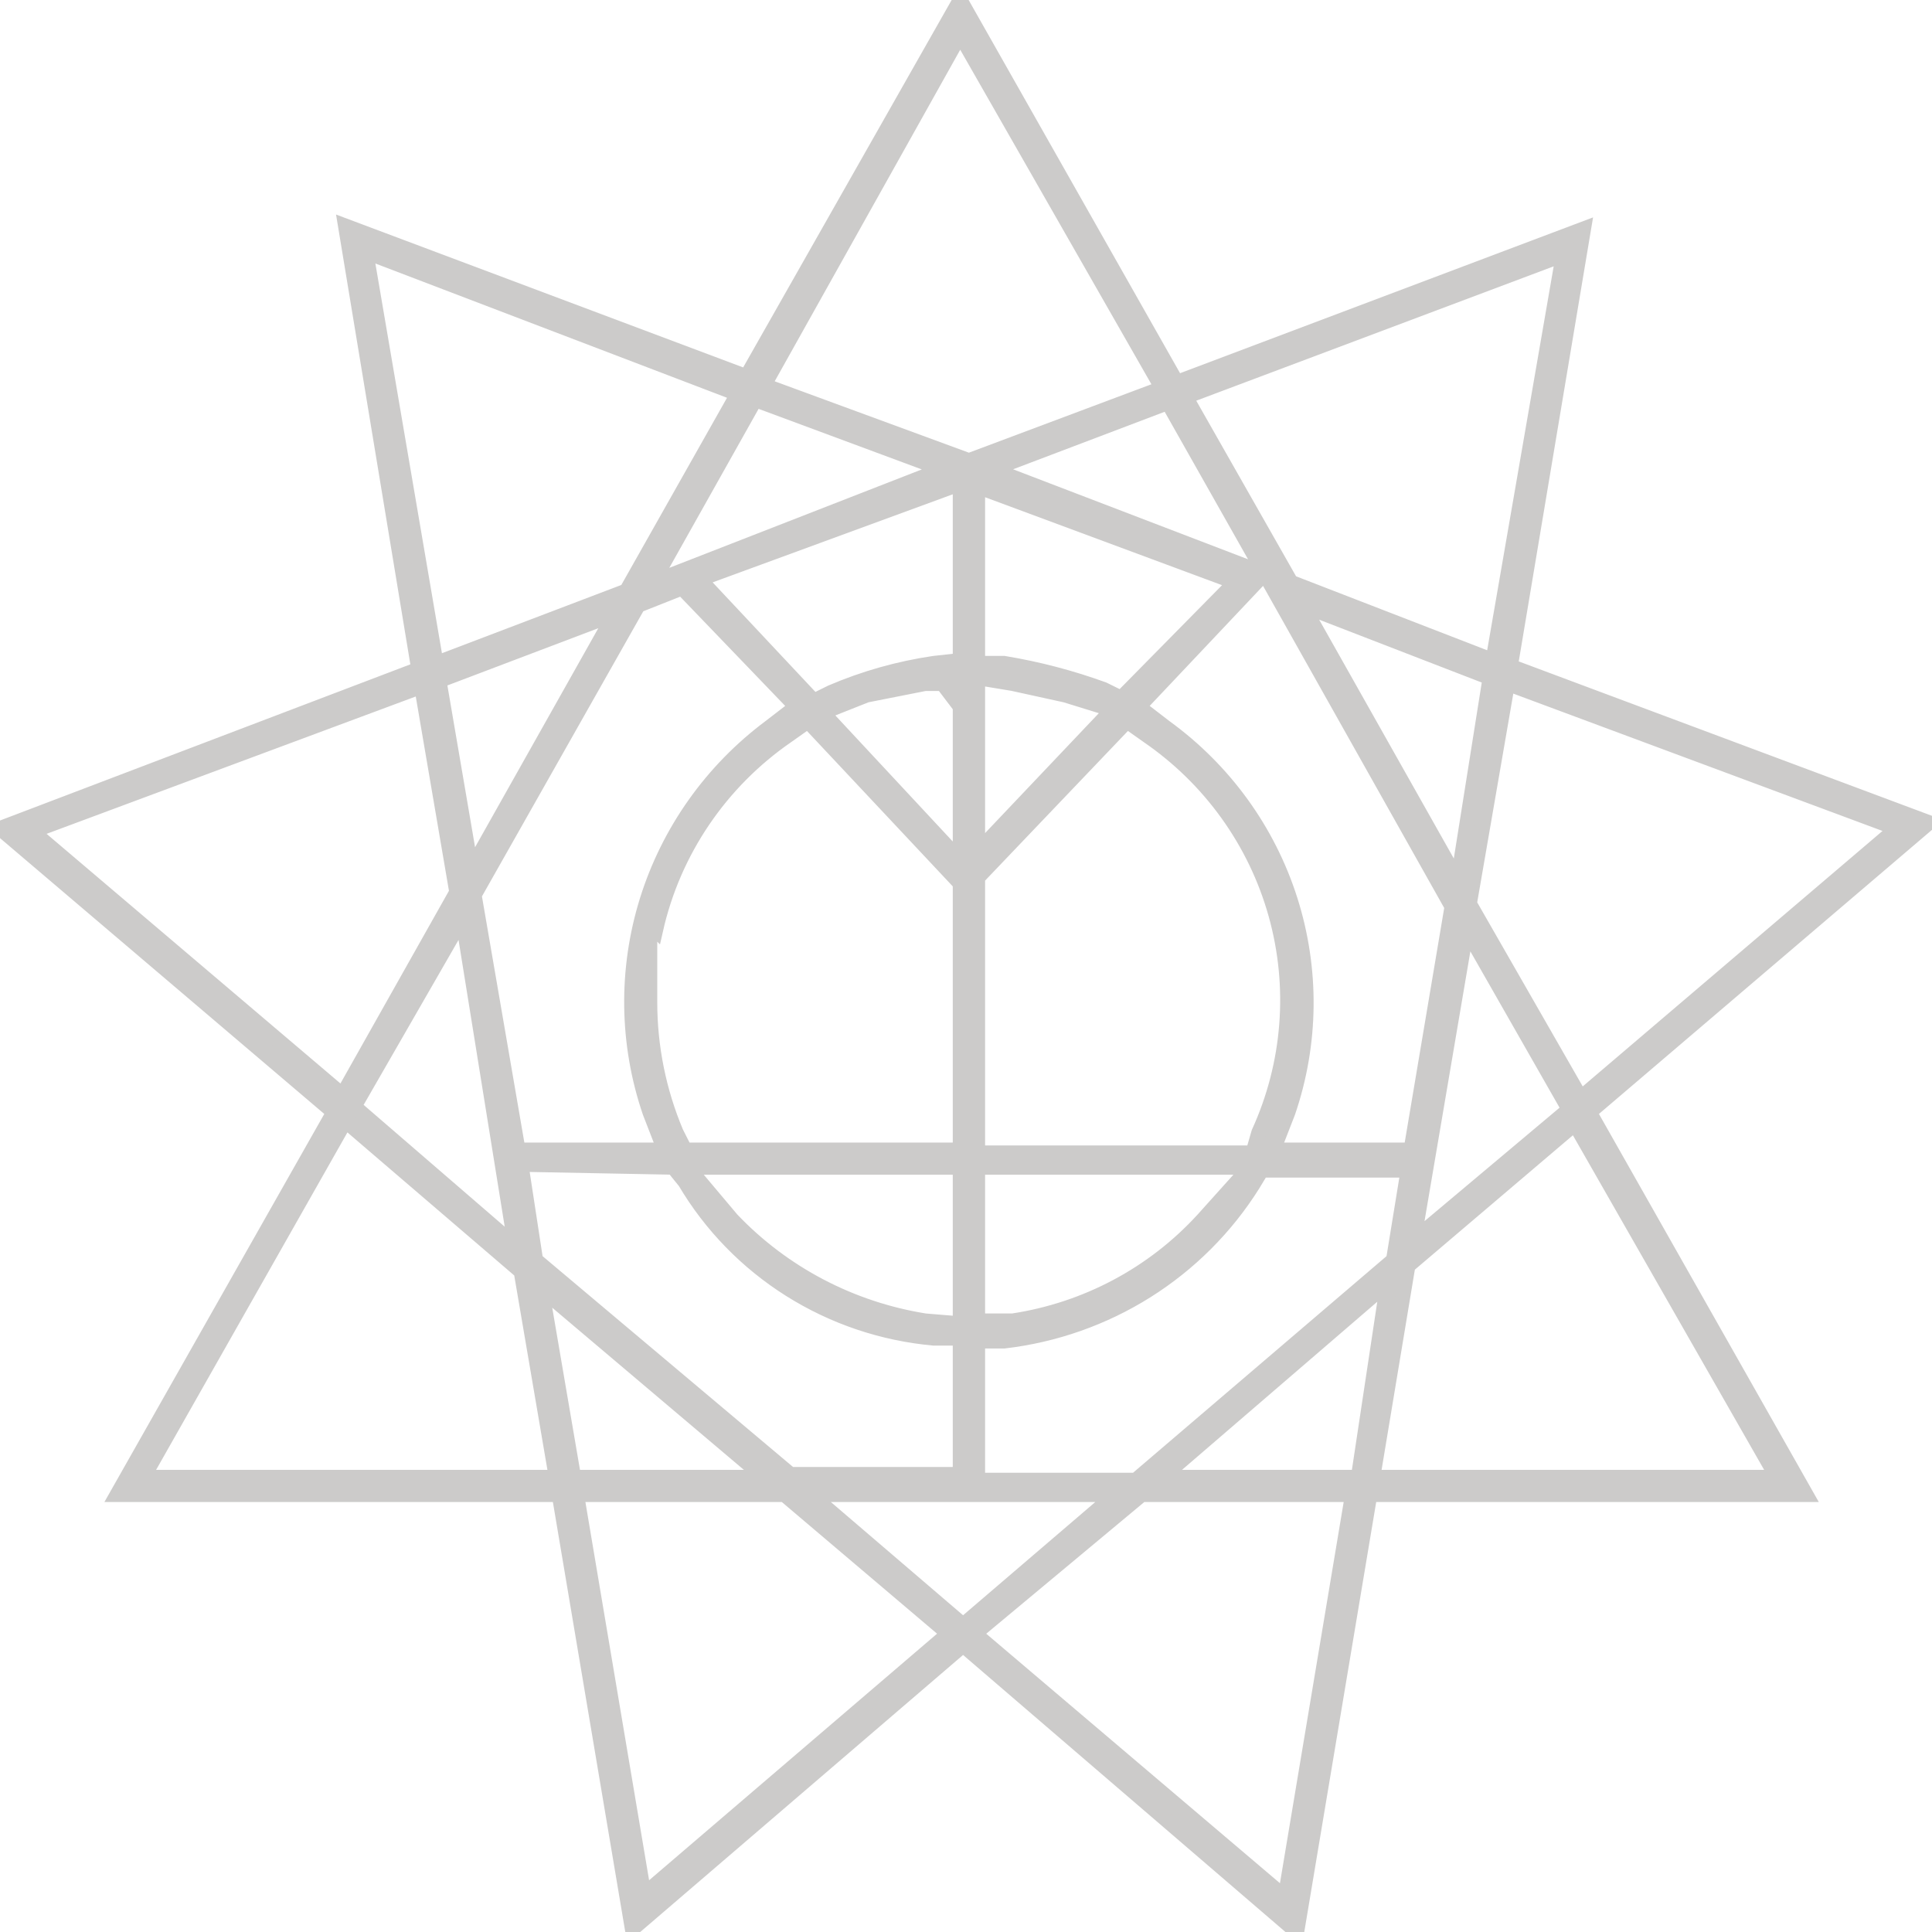 <svg width="70" height="70" viewBox="0 0 70 70" fill="none" xmlns="http://www.w3.org/2000/svg">
<g clip-path="url(#clip0_459_355)">
<mask id="path-1-outside-1_459_355" maskUnits="userSpaceOnUse" x="-1" y="-1" width="72" height="72" fill="black">
<rect fill="white" x="-1" y="-1" width="72" height="72"/>
<path d="M69.894 29.805L54.727 24.138L57.379 8.291L42.636 13.853L34.788 0L27.046 13.643L12.515 8.186L15.167 24.243L0 30.015L12.091 40.3L4.242 54.153H20.258L22.909 69.895L34.894 59.61L46.985 70L49.636 54.153H65.439L57.591 40.3L69.894 29.805ZM68.727 30.015L57.273 39.775L53.242 32.744L54.621 24.768L68.727 30.015ZM53.136 33.688L56.849 40.195L51.227 44.918L53.136 33.688ZM52.818 31.904L47.197 21.934L53.985 24.558L52.818 31.904ZM56.636 9.235L54.091 23.928L46.773 21.095L42.955 14.378L56.636 9.235ZM45.818 20.78L52.606 32.849L51.121 41.664H46.136L46.667 40.3C47.52 37.807 47.547 35.11 46.746 32.6C45.946 30.09 44.357 27.898 42.212 26.342L41.258 25.607L45.818 20.78L35.955 17.002L42.318 14.588L45.818 20.78ZM35.424 41.769V31.799L40.833 26.132L41.576 26.657C43.842 28.208 45.486 30.496 46.222 33.123C46.959 35.751 46.741 38.55 45.606 41.035L45.394 41.769H35.424ZM45.288 42.294L43.591 44.183C41.789 46.157 39.354 47.454 36.697 47.856H35.424V42.294H45.288ZM40.621 25.293L39.985 24.978C38.815 24.552 37.608 24.236 36.379 24.033H35.424V17.631L44.758 21.095L40.621 25.293ZM36.697 24.768L38.606 25.187L40.303 25.712L35.424 30.855V24.558L36.697 24.768ZM35.424 48.591H36.379C38.215 48.377 39.98 47.757 41.54 46.776C43.101 45.795 44.418 44.478 45.394 42.924L45.712 42.399H51.015L50.485 45.652L41.151 53.628H35.424V48.591ZM34.788 1.259L42.106 14.063L35.106 16.687L27.682 13.958L34.788 1.259ZM18.667 45.127L12.833 40.09L16.758 33.268L18.667 45.127ZM15.909 24.663L22.273 22.249L17.076 31.484L15.909 24.663ZM17.182 32.429L23.121 21.934L24.712 21.304L28.849 25.607L27.894 26.342C25.78 27.922 24.223 30.121 23.442 32.626C22.662 35.131 22.698 37.816 23.546 40.3L24.076 41.664H18.773L17.182 32.429ZM29.273 26.132L34.788 32.009V41.664H24.818L24.5 41.035C23.87 39.538 23.546 37.933 23.546 36.312V33.478L23.758 33.688C24.401 30.835 26.104 28.325 28.53 26.657L29.273 26.132ZM24.394 42.294L24.818 42.819C25.756 44.405 27.064 45.747 28.632 46.733C30.2 47.719 31.983 48.32 33.833 48.486H34.788V53.419H28.636L19.409 45.652L18.879 42.189L24.394 42.294ZM33.515 47.856C30.836 47.429 28.375 46.138 26.515 44.183L24.924 42.294H34.788V47.961L33.515 47.856ZM29.803 25.817L31.394 25.187L33.515 24.768H34.151L34.788 25.607V31.169L29.803 25.817ZM33.833 24.033C32.555 24.222 31.307 24.574 30.121 25.083L29.485 25.397L25.349 20.989L34.788 17.526V23.928L33.833 24.033ZM27.364 14.483L34.151 17.002L23.651 21.095L27.364 14.483ZM13.258 9.13L26.727 14.273L22.697 21.41L15.803 24.033L13.258 9.13ZM1.167 30.12L15.273 24.872L16.546 32.324L12.409 39.67L1.167 30.12ZM5.197 53.523L12.515 40.615L18.879 46.072L20.151 53.523H5.197ZM19.621 46.702L27.682 53.523H20.788L19.621 46.702ZM23.333 68.636L20.894 54.153H28.424L34.364 59.191L23.333 68.636ZM34.894 58.876L29.379 54.153H40.409L34.894 58.876ZM46.561 68.741L35.318 59.191L41.364 54.153H49L46.561 68.741ZM49.212 53.523H42.106L50.273 46.492L49.212 53.523ZM64.379 53.523H49.742L51.015 45.862L57.061 40.72L64.379 53.523Z"/>
</mask>
<path d="M69.894 29.805L54.727 24.138L57.379 8.291L42.636 13.853L34.788 0L27.046 13.643L12.515 8.186L15.167 24.243L0 30.015L12.091 40.3L4.242 54.153H20.258L22.909 69.895L34.894 59.61L46.985 70L49.636 54.153H65.439L57.591 40.3L69.894 29.805ZM68.727 30.015L57.273 39.775L53.242 32.744L54.621 24.768L68.727 30.015ZM53.136 33.688L56.849 40.195L51.227 44.918L53.136 33.688ZM52.818 31.904L47.197 21.934L53.985 24.558L52.818 31.904ZM56.636 9.235L54.091 23.928L46.773 21.095L42.955 14.378L56.636 9.235ZM45.818 20.78L52.606 32.849L51.121 41.664H46.136L46.667 40.3C47.52 37.807 47.547 35.11 46.746 32.6C45.946 30.09 44.357 27.898 42.212 26.342L41.258 25.607L45.818 20.78L35.955 17.002L42.318 14.588L45.818 20.78ZM35.424 41.769V31.799L40.833 26.132L41.576 26.657C43.842 28.208 45.486 30.496 46.222 33.123C46.959 35.751 46.741 38.55 45.606 41.035L45.394 41.769H35.424ZM45.288 42.294L43.591 44.183C41.789 46.157 39.354 47.454 36.697 47.856H35.424V42.294H45.288ZM40.621 25.293L39.985 24.978C38.815 24.552 37.608 24.236 36.379 24.033H35.424V17.631L44.758 21.095L40.621 25.293ZM36.697 24.768L38.606 25.187L40.303 25.712L35.424 30.855V24.558L36.697 24.768ZM35.424 48.591H36.379C38.215 48.377 39.98 47.757 41.54 46.776C43.101 45.795 44.418 44.478 45.394 42.924L45.712 42.399H51.015L50.485 45.652L41.151 53.628H35.424V48.591ZM34.788 1.259L42.106 14.063L35.106 16.687L27.682 13.958L34.788 1.259ZM18.667 45.127L12.833 40.09L16.758 33.268L18.667 45.127ZM15.909 24.663L22.273 22.249L17.076 31.484L15.909 24.663ZM17.182 32.429L23.121 21.934L24.712 21.304L28.849 25.607L27.894 26.342C25.78 27.922 24.223 30.121 23.442 32.626C22.662 35.131 22.698 37.816 23.546 40.3L24.076 41.664H18.773L17.182 32.429ZM29.273 26.132L34.788 32.009V41.664H24.818L24.5 41.035C23.87 39.538 23.546 37.933 23.546 36.312V33.478L23.758 33.688C24.401 30.835 26.104 28.325 28.53 26.657L29.273 26.132ZM24.394 42.294L24.818 42.819C25.756 44.405 27.064 45.747 28.632 46.733C30.2 47.719 31.983 48.32 33.833 48.486H34.788V53.419H28.636L19.409 45.652L18.879 42.189L24.394 42.294ZM33.515 47.856C30.836 47.429 28.375 46.138 26.515 44.183L24.924 42.294H34.788V47.961L33.515 47.856ZM29.803 25.817L31.394 25.187L33.515 24.768H34.151L34.788 25.607V31.169L29.803 25.817ZM33.833 24.033C32.555 24.222 31.307 24.574 30.121 25.083L29.485 25.397L25.349 20.989L34.788 17.526V23.928L33.833 24.033ZM27.364 14.483L34.151 17.002L23.651 21.095L27.364 14.483ZM13.258 9.13L26.727 14.273L22.697 21.41L15.803 24.033L13.258 9.13ZM1.167 30.12L15.273 24.872L16.546 32.324L12.409 39.67L1.167 30.12ZM5.197 53.523L12.515 40.615L18.879 46.072L20.151 53.523H5.197ZM19.621 46.702L27.682 53.523H20.788L19.621 46.702ZM23.333 68.636L20.894 54.153H28.424L34.364 59.191L23.333 68.636ZM34.894 58.876L29.379 54.153H40.409L34.894 58.876ZM46.561 68.741L35.318 59.191L41.364 54.153H49L46.561 68.741ZM49.212 53.523H42.106L50.273 46.492L49.212 53.523ZM64.379 53.523H49.742L51.015 45.862L57.061 40.72L64.379 53.523Z" fill="#CCCBCA"/>
<path d="M69.894 29.805L54.727 24.138L57.379 8.291L42.636 13.853L34.788 0L27.046 13.643L12.515 8.186L15.167 24.243L0 30.015L12.091 40.3L4.242 54.153H20.258L22.909 69.895L34.894 59.61L46.985 70L49.636 54.153H65.439L57.591 40.3L69.894 29.805ZM68.727 30.015L57.273 39.775L53.242 32.744L54.621 24.768L68.727 30.015ZM53.136 33.688L56.849 40.195L51.227 44.918L53.136 33.688ZM52.818 31.904L47.197 21.934L53.985 24.558L52.818 31.904ZM56.636 9.235L54.091 23.928L46.773 21.095L42.955 14.378L56.636 9.235ZM45.818 20.78L52.606 32.849L51.121 41.664H46.136L46.667 40.3C47.52 37.807 47.547 35.11 46.746 32.6C45.946 30.09 44.357 27.898 42.212 26.342L41.258 25.607L45.818 20.78L35.955 17.002L42.318 14.588L45.818 20.78ZM35.424 41.769V31.799L40.833 26.132L41.576 26.657C43.842 28.208 45.486 30.496 46.222 33.123C46.959 35.751 46.741 38.55 45.606 41.035L45.394 41.769H35.424ZM45.288 42.294L43.591 44.183C41.789 46.157 39.354 47.454 36.697 47.856H35.424V42.294H45.288ZM40.621 25.293L39.985 24.978C38.815 24.552 37.608 24.236 36.379 24.033H35.424V17.631L44.758 21.095L40.621 25.293ZM36.697 24.768L38.606 25.187L40.303 25.712L35.424 30.855V24.558L36.697 24.768ZM35.424 48.591H36.379C38.215 48.377 39.98 47.757 41.54 46.776C43.101 45.795 44.418 44.478 45.394 42.924L45.712 42.399H51.015L50.485 45.652L41.151 53.628H35.424V48.591ZM34.788 1.259L42.106 14.063L35.106 16.687L27.682 13.958L34.788 1.259ZM18.667 45.127L12.833 40.09L16.758 33.268L18.667 45.127ZM15.909 24.663L22.273 22.249L17.076 31.484L15.909 24.663ZM17.182 32.429L23.121 21.934L24.712 21.304L28.849 25.607L27.894 26.342C25.78 27.922 24.223 30.121 23.442 32.626C22.662 35.131 22.698 37.816 23.546 40.3L24.076 41.664H18.773L17.182 32.429ZM29.273 26.132L34.788 32.009V41.664H24.818L24.5 41.035C23.87 39.538 23.546 37.933 23.546 36.312V33.478L23.758 33.688C24.401 30.835 26.104 28.325 28.53 26.657L29.273 26.132ZM24.394 42.294L24.818 42.819C25.756 44.405 27.064 45.747 28.632 46.733C30.2 47.719 31.983 48.32 33.833 48.486H34.788V53.419H28.636L19.409 45.652L18.879 42.189L24.394 42.294ZM33.515 47.856C30.836 47.429 28.375 46.138 26.515 44.183L24.924 42.294H34.788V47.961L33.515 47.856ZM29.803 25.817L31.394 25.187L33.515 24.768H34.151L34.788 25.607V31.169L29.803 25.817ZM33.833 24.033C32.555 24.222 31.307 24.574 30.121 25.083L29.485 25.397L25.349 20.989L34.788 17.526V23.928L33.833 24.033ZM27.364 14.483L34.151 17.002L23.651 21.095L27.364 14.483ZM13.258 9.13L26.727 14.273L22.697 21.41L15.803 24.033L13.258 9.13ZM1.167 30.12L15.273 24.872L16.546 32.324L12.409 39.67L1.167 30.12ZM5.197 53.523L12.515 40.615L18.879 46.072L20.151 53.523H5.197ZM19.621 46.702L27.682 53.523H20.788L19.621 46.702ZM23.333 68.636L20.894 54.153H28.424L34.364 59.191L23.333 68.636ZM34.894 58.876L29.379 54.153H40.409L34.894 58.876ZM46.561 68.741L35.318 59.191L41.364 54.153H49L46.561 68.741ZM49.212 53.523H42.106L50.273 46.492L49.212 53.523ZM64.379 53.523H49.742L51.015 45.862L57.061 40.72L64.379 53.523Z" stroke="#CCCBCA" stroke-width="0.535" mask="url(#path-1-outside-1_459_355)"/>
</g>
<defs>
<clipPath id="clip0_459_355">
<rect width="70" height="70" fill="white"/>
</clipPath>
</defs>
</svg>
